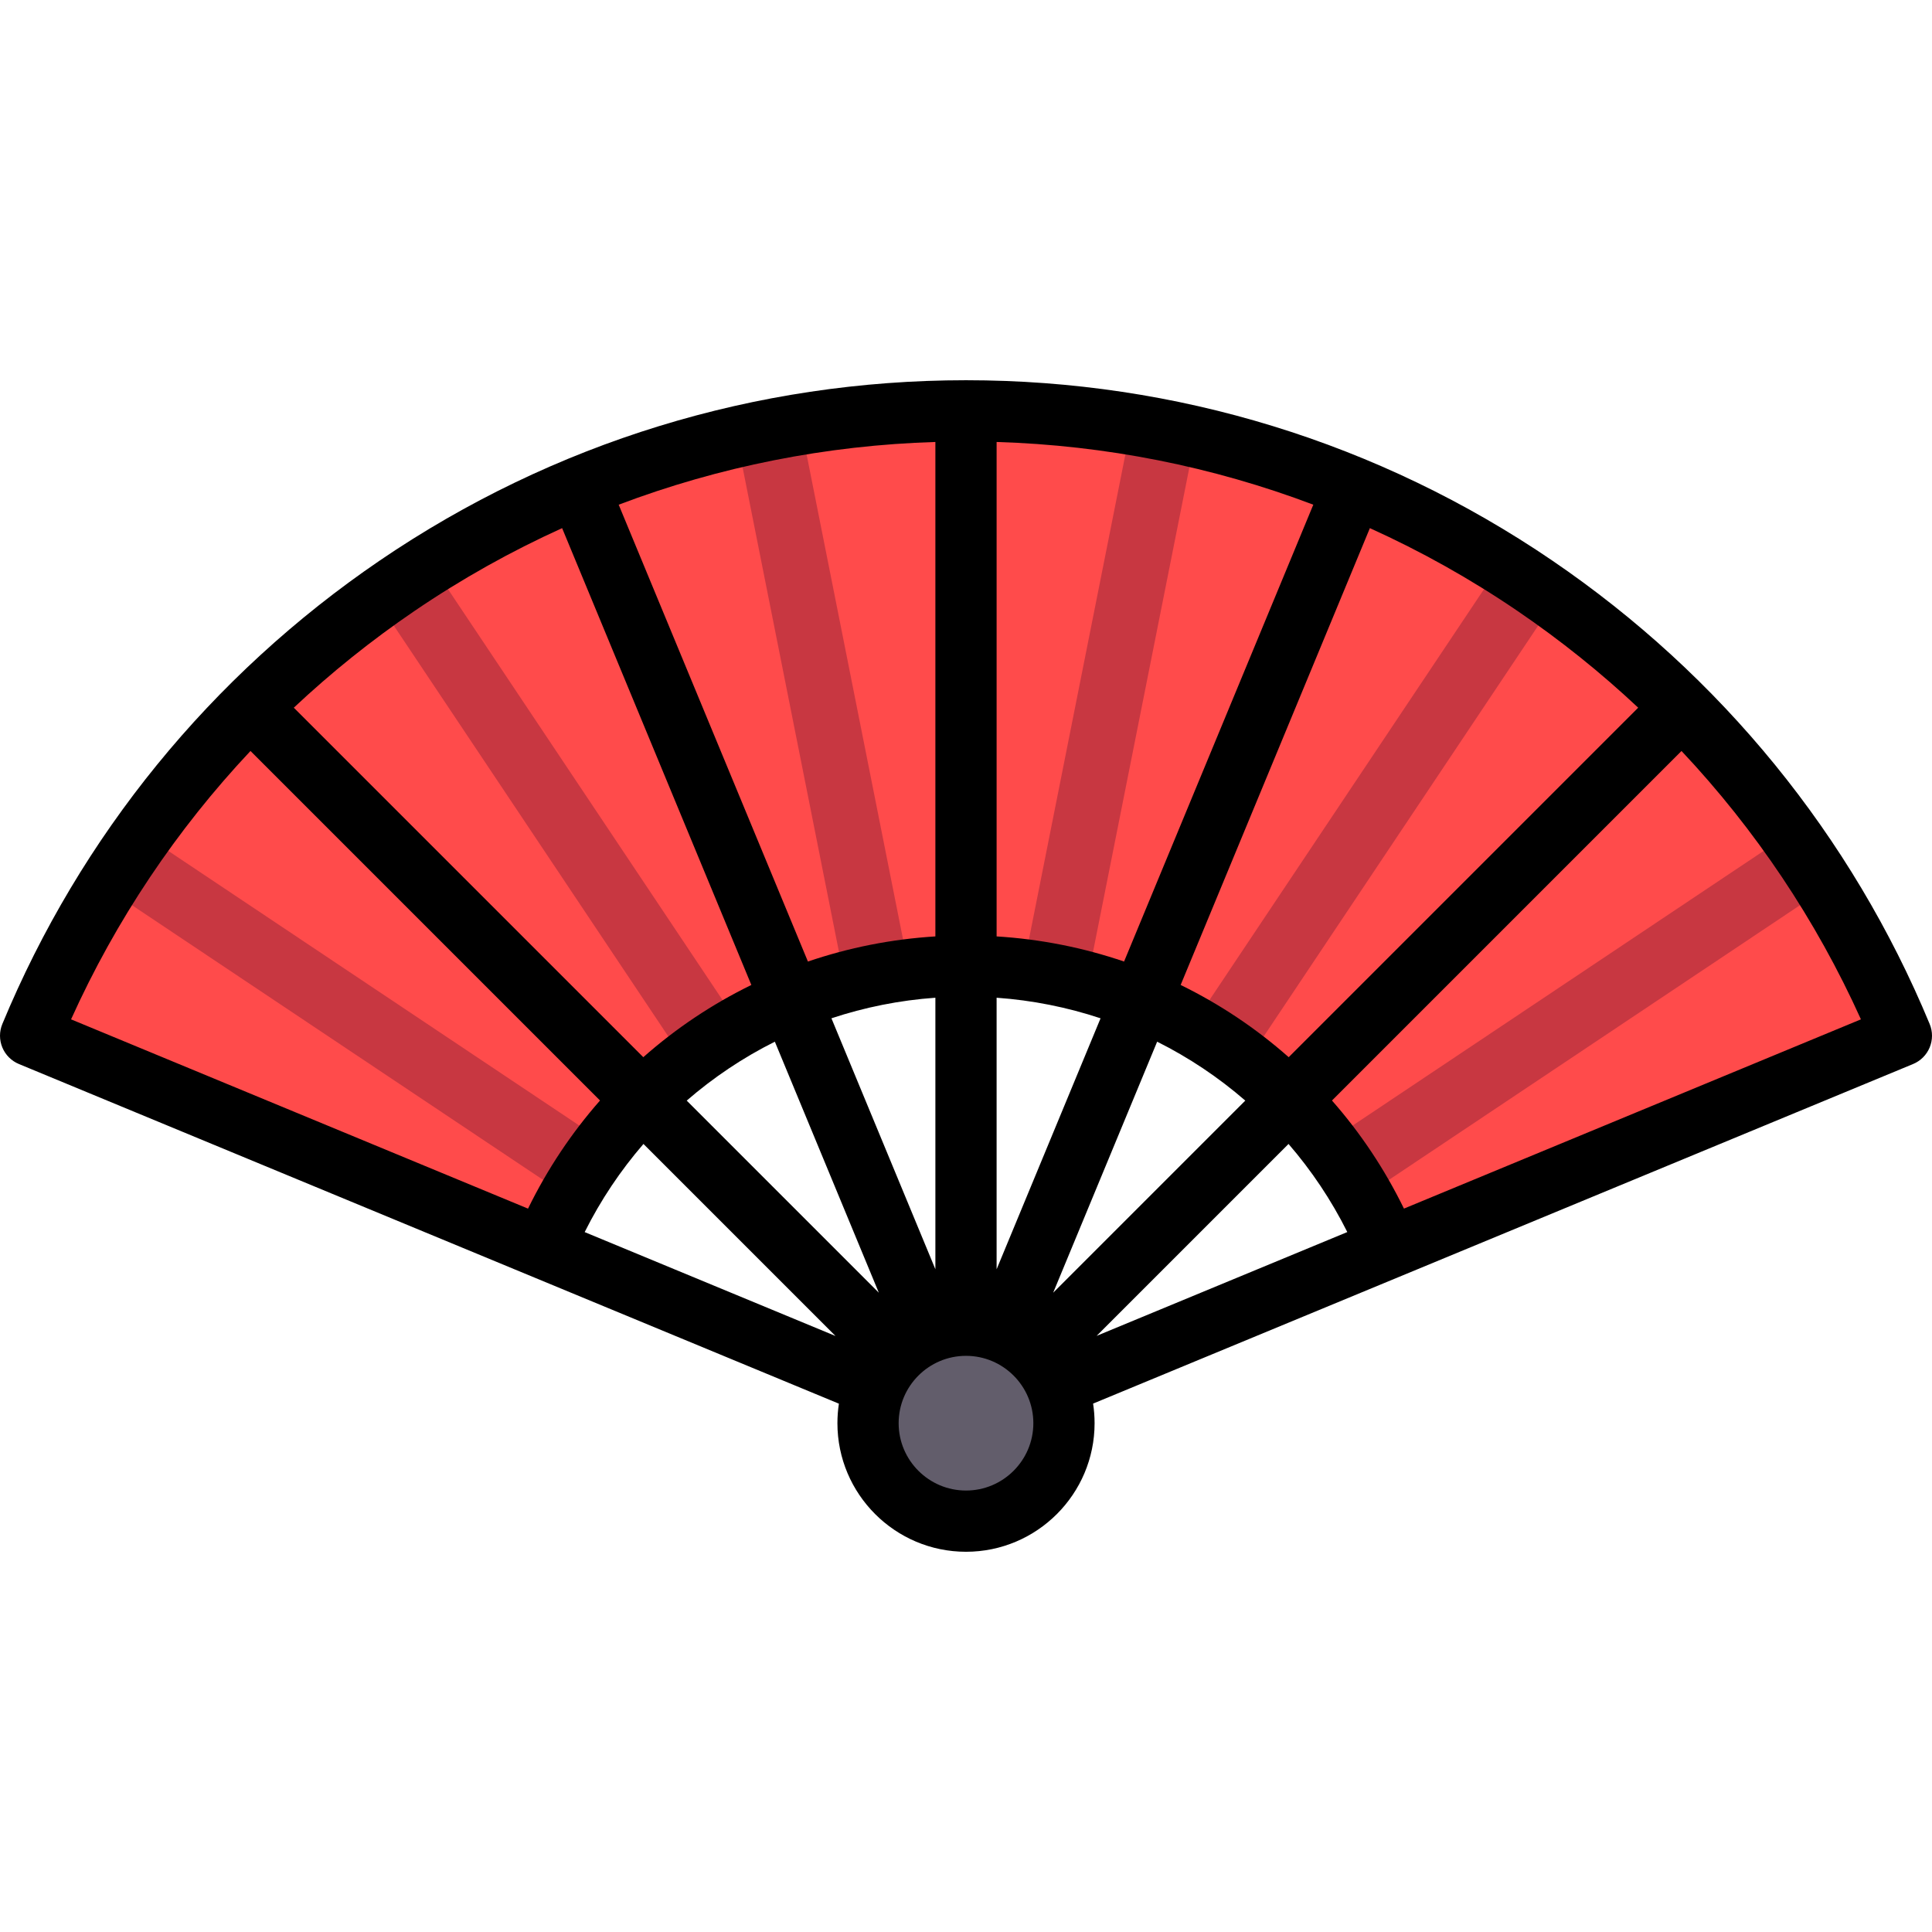 <svg xml:space="preserve" viewBox="0 0 511.998 511.998" xmlns:xlink="http://www.w3.org/1999/xlink" xmlns="http://www.w3.org/2000/svg" id="Layer_1" version="1.1" width="800px" height="800px">
<path d="M367.924,330.783c-18.208-43.895-61.445-74.784-111.926-74.784
	c-50.485,0-93.724,30.896-111.93,74.796L8.111,274.479c40.313-97.209,136.097-165.601,247.887-165.601
	s207.574,68.392,247.887,165.601L367.924,330.783z" style="fill:#FF4B4B;"></path>
<circle r="25.963" cy="377.16" cx="256" style="fill:#625D6B;"></circle>
<g>
	<path d="M150.776,317.26c2.871-5.035,6.09-9.836,9.628-14.385L37.936,221.043
		c-3.359,4.686-6.529,9.509-9.587,14.412L150.776,317.26z" style="fill:#C83741;"></path>
	<path d="M181.691,281.523c4.545-3.538,9.341-6.767,14.37-9.639l-81.755-122.353
		c-4.903,3.06-9.702,6.254-14.387,9.615L181.691,281.523z" style="fill:#C83741;"></path>
	<path d="M223.948,260.374c5.514-1.511,11.176-2.641,16.974-3.362L212.186,112.53
		c-5.717,0.94-11.403,1.98-16.991,3.275L223.948,260.374z" style="fill:#C83741;"></path>
	<path d="M271.073,257.012c5.798,0.722,11.461,1.851,16.974,3.362l28.754-144.57
		c-5.588-1.296-11.274-2.334-16.991-3.275L271.073,257.012z" style="fill:#C83741;"></path>
	<path d="M315.935,271.883c5.028,2.872,9.826,6.099,14.37,9.639l81.771-122.377
		c-4.683-3.361-9.484-6.554-14.387-9.615L315.935,271.883z" style="fill:#C83741;"></path>
	<path d="M351.591,302.875c3.538,4.55,6.757,9.351,9.628,14.385l122.427-81.805
		c-3.057-4.904-6.227-9.728-9.586-14.414L351.591,302.875z" style="fill:#C83741;"></path>
</g>
<path d="M511.379,271.371c-20.686-49.883-55.288-92.364-100.066-122.853c-45.885-31.241-99.591-47.754-155.314-47.754
	c-55.723,0-109.429,16.513-155.314,47.754c-44.779,30.488-79.381,72.97-100.066,122.853c-0.824,1.988-0.825,4.222-0.002,6.21
	c0.823,1.988,2.403,3.569,4.392,4.393l217.307,90.012c-0.257,1.686-0.392,3.414-0.392,5.171c0,18.789,15.287,34.076,34.076,34.076
	s34.076-15.287,34.076-34.076c0-1.764-0.135-3.497-0.395-5.19l217.309-89.993c1.988-0.823,3.569-2.404,4.392-4.393
	C512.205,275.593,512.204,273.359,511.379,271.371z M434.137,187.545l-92.618,92.619c-8.647-7.635-18.276-14.072-28.635-19.14
	l50.146-121.062c13.576,6.141,26.672,13.471,39.151,21.967C413.553,169.676,424.227,178.243,434.137,187.545z M279.1,342.583
	l27.556-66.525c8.406,4.208,16.252,9.453,23.357,15.612L279.1,342.583z M264.111,336.369v-71.962
	c9.506,0.675,18.743,2.537,27.548,5.453L264.111,336.369z M264.111,248.157V117.125c28.959,0.888,57.244,6.524,83.928,16.623
	l-50.15,121.071C287.132,251.148,275.79,248.881,264.111,248.157z M247.885,248.157c-11.679,0.725-23.019,2.992-33.777,6.662
	l-50.151-121.071c26.684-10.098,54.969-15.734,83.928-16.623V248.157z M247.885,264.407v71.953l-27.546-66.501
	C229.143,266.943,238.379,265.082,247.885,264.407z M232.9,342.586l-50.916-50.915c7.105-6.161,14.95-11.405,23.358-15.613
	L232.9,342.586z M221.418,354.052l-66.475-27.536c4.263-8.522,9.519-16.342,15.579-23.361L221.418,354.052z M341.474,303.157
	c6.058,7.015,11.311,14.831,15.573,23.349l-66.433,27.512L341.474,303.157z M109.817,161.931
	c12.478-8.496,25.574-15.826,39.151-21.967l50.147,121.06c-10.36,5.068-19.99,11.505-28.636,19.141l-92.621-92.619
	C87.768,178.244,98.442,169.676,109.817,161.931z M66.381,199.017l92.63,92.628c-7.504,8.534-13.939,18.142-19.08,28.653
	l-121.1-50.16C30.709,243.83,46.778,219.86,66.381,199.017z M255.998,395.007c-9.842,0-17.849-8.007-17.849-17.849
	s8.007-17.849,17.849-17.849c9.842,0,17.849,8.007,17.849,17.849S265.84,395.007,255.998,395.007z M372.062,320.289
	c-5.141-10.507-11.573-20.112-19.076-28.643l92.628-92.63c19.603,20.844,35.674,44.814,47.551,71.121L372.062,320.289z"></path>
</svg>
